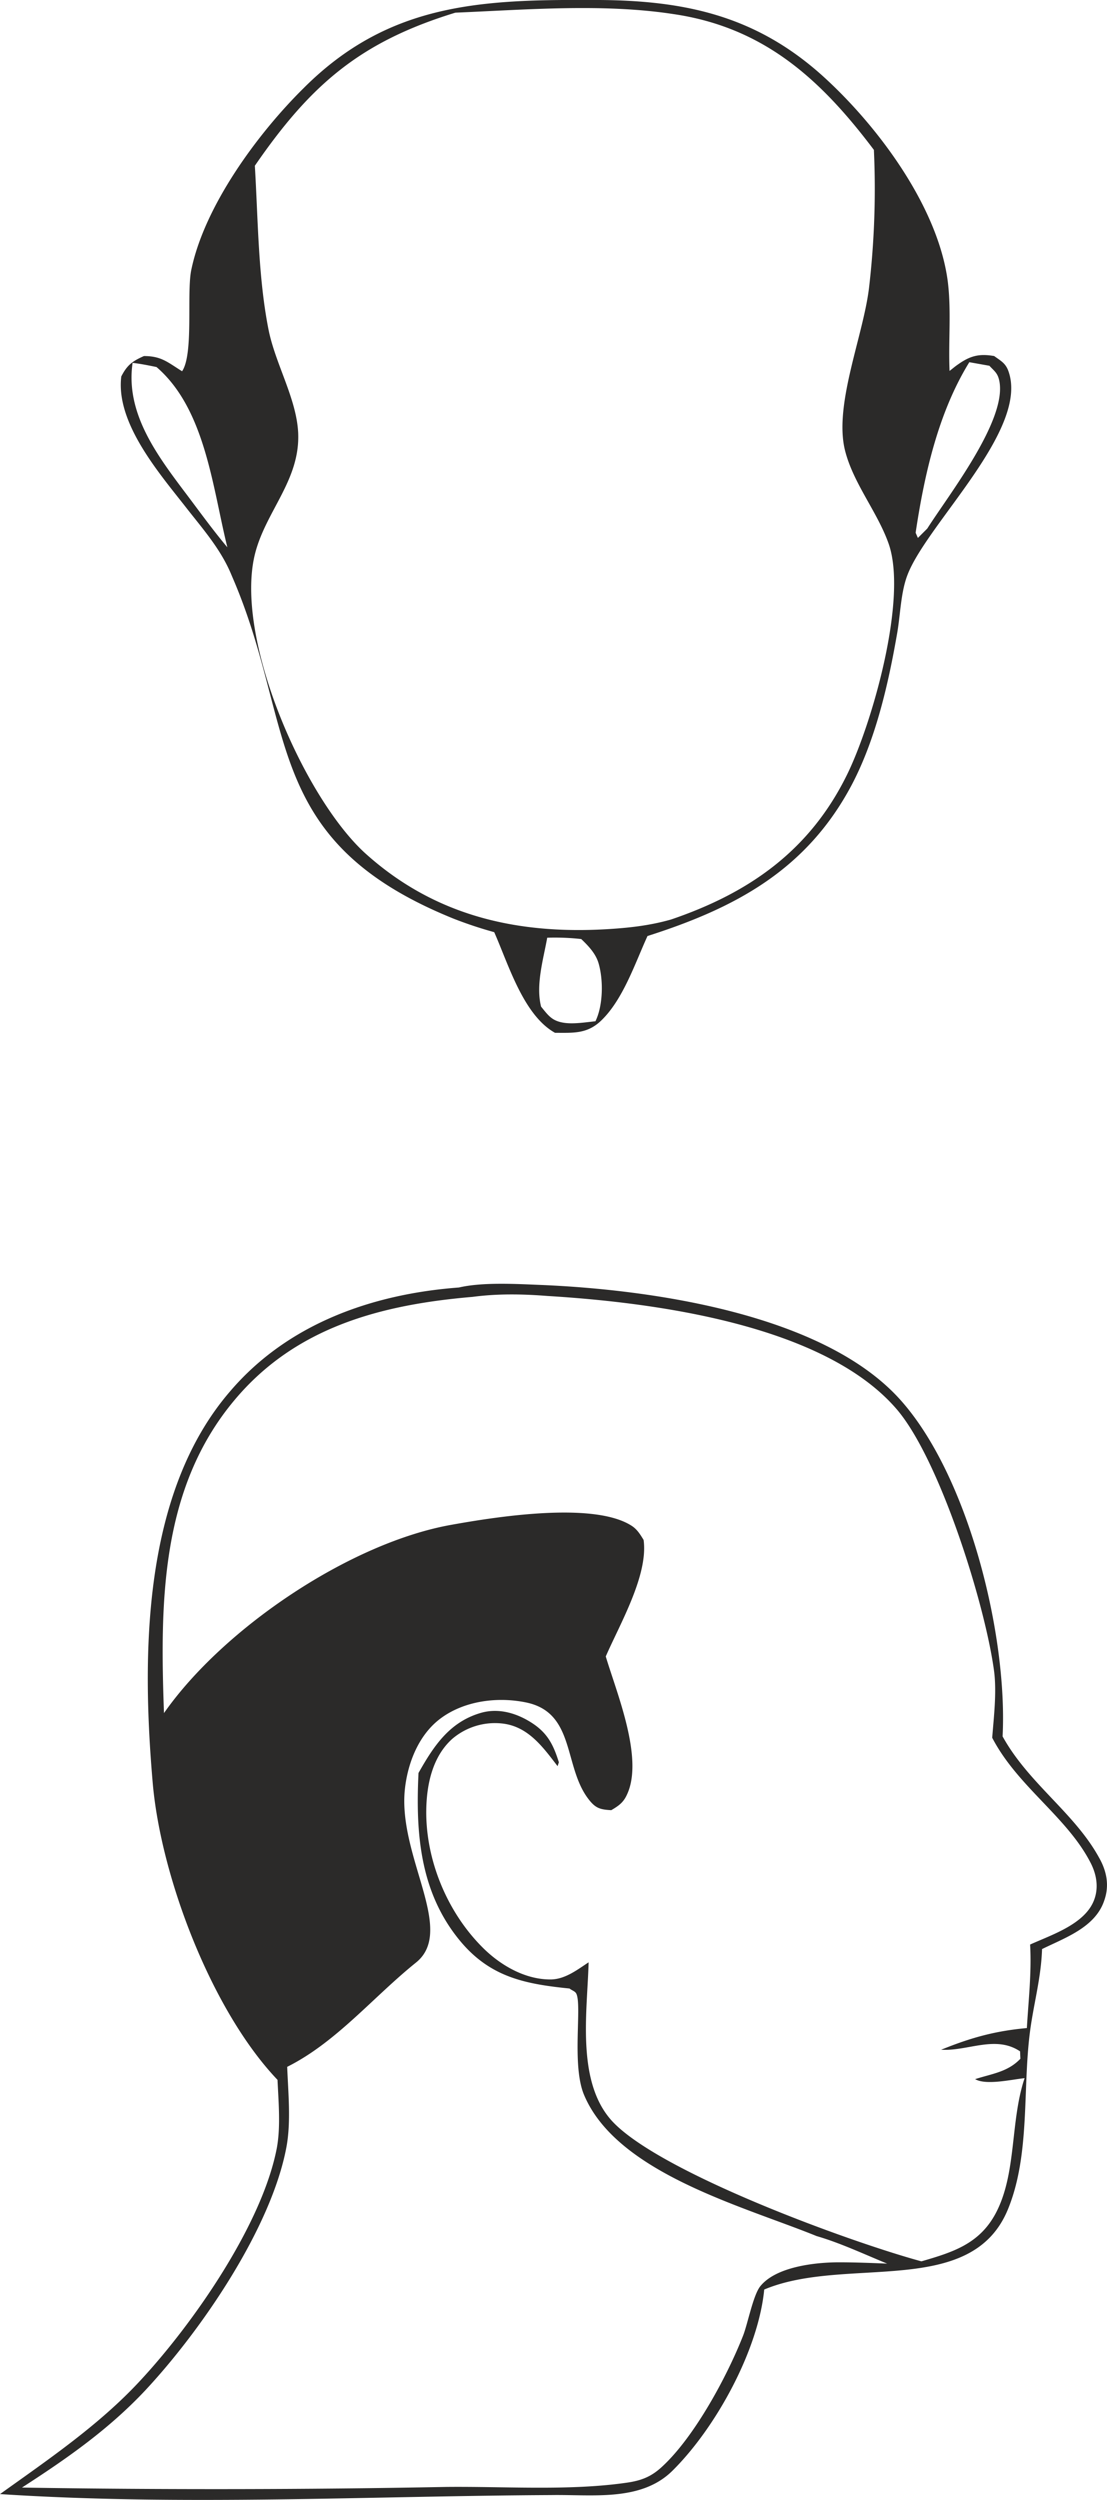 <?xml version="1.0" encoding="UTF-8"?> <svg xmlns="http://www.w3.org/2000/svg" viewBox="0 0 750.16 1692.87"><defs><style>.cls-1{fill:#2b2a29;}</style></defs><g id="Layer_2" data-name="Layer 2"><g id="Layer_1-2" data-name="Layer 1"><g id="_7" data-name="7"><path class="cls-1" d="M398.88,0C461.56-.41,512,9.45,559.53,53.29c36.17,33.31,75.83,86.79,82.63,136.54,2.63,19.72.44,41.42,1.31,61.36,2-1.53,3.73-3.06,5.7-4.38,8.33-5.92,14.47-7.45,24.55-5.7,4.16,3.07,7.45,4.61,9.42,9.65,15.12,39.45-54.79,103.66-68.16,138.51-4.6,11.83-4.82,27-7,39.45-5.92,34.19-14.47,71.67-30.69,102.57-30.46,57.64-78.68,83.5-138.51,102.57-8.33,18.19-16.44,42.74-31.12,57-9.64,9.43-19.07,8.55-31.56,8.55-21.48-12-31.56-46.46-41.2-68.16a280.76,280.76,0,0,1-27.18-9c-131.5-53-106.51-130.62-150.35-231.65L156.27,388c-7-16.22-18.41-29.37-29.15-43-18.41-23.67-48.88-58.08-44.93-90.08,3.94-7.67,7.45-10.3,15.34-13.81,11.83,0,16,4.17,25.86,10.3,7.89-11.61,3.07-52.16,6.14-68.16,8.76-43.39,44.93-92.7,76.27-123.61C262.12,3.32,323.27-.41,398.88,0ZM308.59,8.58c-64.44,19.72-98,48.65-135.89,103.66,2.19,36.38,2.19,75,9.21,110.68,4.6,23.45,19.07,46.9,20.16,70.35,1.32,31.78-21.7,52.6-29.15,81.32-14.68,57,33.1,165.69,74.74,203.38,46.46,41.86,101.69,54.79,163.06,51.29,15.12-.88,29.37-2.41,44-6.58,53-18,94-46.68,119.23-98,16.87-34.19,41.64-120.1,28-157.14-7.67-21.26-23.89-40.54-29.37-62.68C565,274,585,227.52,588.9,194.87a577.72,577.72,0,0,0,3.29-93.37c-36-47.77-74.52-83.06-136.1-92C408.31,2.22,356.36,6.6,308.59,8.58ZM89.86,245.72C85,279,105.42,306.86,124.71,332.51c9.64,12.71,19.06,25.86,29.36,38.13-10.08-40.55-14.9-93.58-48-122.08C100.82,247.47,95.34,246.37,89.86,245.72Zm567-.44c-21,34-30.46,76-36.38,115.5l1.53,3.5,6.36-6.35c14.47-22.8,53.92-73,48.87-99.72-1.09-5.48-3.06-6.58-6.79-10.52ZM370.83,635c-2.63,14.68-7.89,32-4.16,46.68,5,6.13,7.45,9.86,16,11,6.36.87,14.47-.44,20.83-1.1,5.26-10.74,5.47-28.27,2-39.67-2-6.35-6.8-11.4-11.62-16A161.23,161.23,0,0,0,370.83,635Z"></path><path class="cls-1" d="M311,871.87c16-3.72,38.57-2.41,55-1.75,74.95,3.07,191.33,19.51,243.71,77.37,46.46,51.28,73.2,159.77,69.7,228.37,17.53,31.78,48.65,51.72,65.31,82,5.26,9.2,7.23,19.06,3.5,29.37-6.13,18-26.51,25-42.07,32.65-.66,20.16-5.92,37.7-8.33,57.2-4.82,38.58.22,82.19-14.69,118.79-24.76,60.93-110,31.34-165.25,54.57-3.94,40.77-32.44,93.15-62,122.52-21.26,21.26-54.14,16.22-82.19,16.66-124.71.65-249,7.45-373.68-.66,33.09-23.67,67.28-46.9,94.9-76.71,35.72-38.36,82.84-105.86,92.71-157.8,2.63-14.47,1.09-31.34.44-46-44.5-46.68-79.12-137.19-84.6-201.41-7.45-86.57-7-196.15,52.6-265C195.06,896.42,252.26,876.26,311,871.87Zm9.2,6.36c-61.8,5.26-119.88,20.38-161.3,69.91-50.41,60.06-50.41,137.86-47.78,211.94,40.32-57.64,126.46-115.5,195.06-127.56,29.36-5.26,95.33-15.78,121.41.44,4,2.41,6.14,5.92,8.55,9.86,3.29,23.89-16.22,57.21-25.64,78.9,7.23,24.33,26.08,69.26,14.25,93.81-2.42,5.26-5.7,7.45-10.53,10.3-7.67-.44-10.73-1.32-15.56-7.67-16.87-22.14-8.76-58.52-42.3-65.31-19.28-3.95-41.64-1.1-57.64,10.74-14.9,11-22.35,30-24.32,47.77-5,45.81,34.84,95.78,7.45,117.7-29.15,23.45-53.92,53.91-87.23,70.57.66,17.31,2.63,37-.44,53.91-10.08,55-57.86,124.71-96,165.47-24.77,26.3-53,46-83.29,65.53q143.67,2.31,287.55-.43c39.89-.44,84.38,2.85,123.61-3.07,9.64-1.54,16-4.39,23-11,21.92-20.38,43.84-61.15,54.57-88.54,3.07-7.89,6.8-27.4,11.62-33.32C526,1534.85,552.74,1532,568.52,1532c10.74,0,21.7.44,32.65.88-15.56-6.36-31.77-14-47.77-18.63-49.54-20.16-135.23-42.52-157.59-95.55-8.54-20.17-1.31-60.49-5.26-68.6-.87-1.76-3.06-2.2-4.6-3.51-30.68-3.07-54.13-7.89-74.51-32.66-27-32.87-29.81-72.76-27.84-113.31,10.3-18.19,21-34.62,42.52-40.76,12.49-3.51,25.2.66,35.5,7.67,9.87,6.79,13.59,14.68,17.1,25.86l-.88,2.63c-10.08-13.15-20.16-27.17-37.91-28.93a44.57,44.57,0,0,0-33.54,10.52c-13.36,12.06-17.31,30.9-17.53,48.22-.44,33.53,14,68.6,37.7,92.49,12.05,12.27,29.15,22.35,46.9,22.13,9.64-.22,17.75-6.57,25.42-11.61-.87,33.31-8.54,80.65,15.78,107.39,32,34.85,161.31,82,209.75,95.12,21-6.14,39.23-11.62,50.4-32.66,14.25-27,9.65-62,19.51-91.39-8.77.88-26.08,5-33.53.66,11.61-3.73,22.13-4.83,30.68-13.81l-.22-5c-16.66-11.18-35.5,0-53.48-1.1,20-8.11,36.39-12.71,58.08-14.68,1.1-18.63,3.29-37.92,2.2-56.55,14.46-6.57,37.25-13.8,43.39-30.24,3.07-8.11,1.75-16.66-2-24.33-15.78-31.56-49.75-52.16-67.07-85.47,1.1-14.25,3.07-30.47,1.32-44.71-5.92-45.15-37-144.44-66.41-178.19-49.53-57-164.37-71.88-236.26-76.27C353.74,876.26,337.08,876,320.2,878.23Z"></path></g></g></g></svg> 